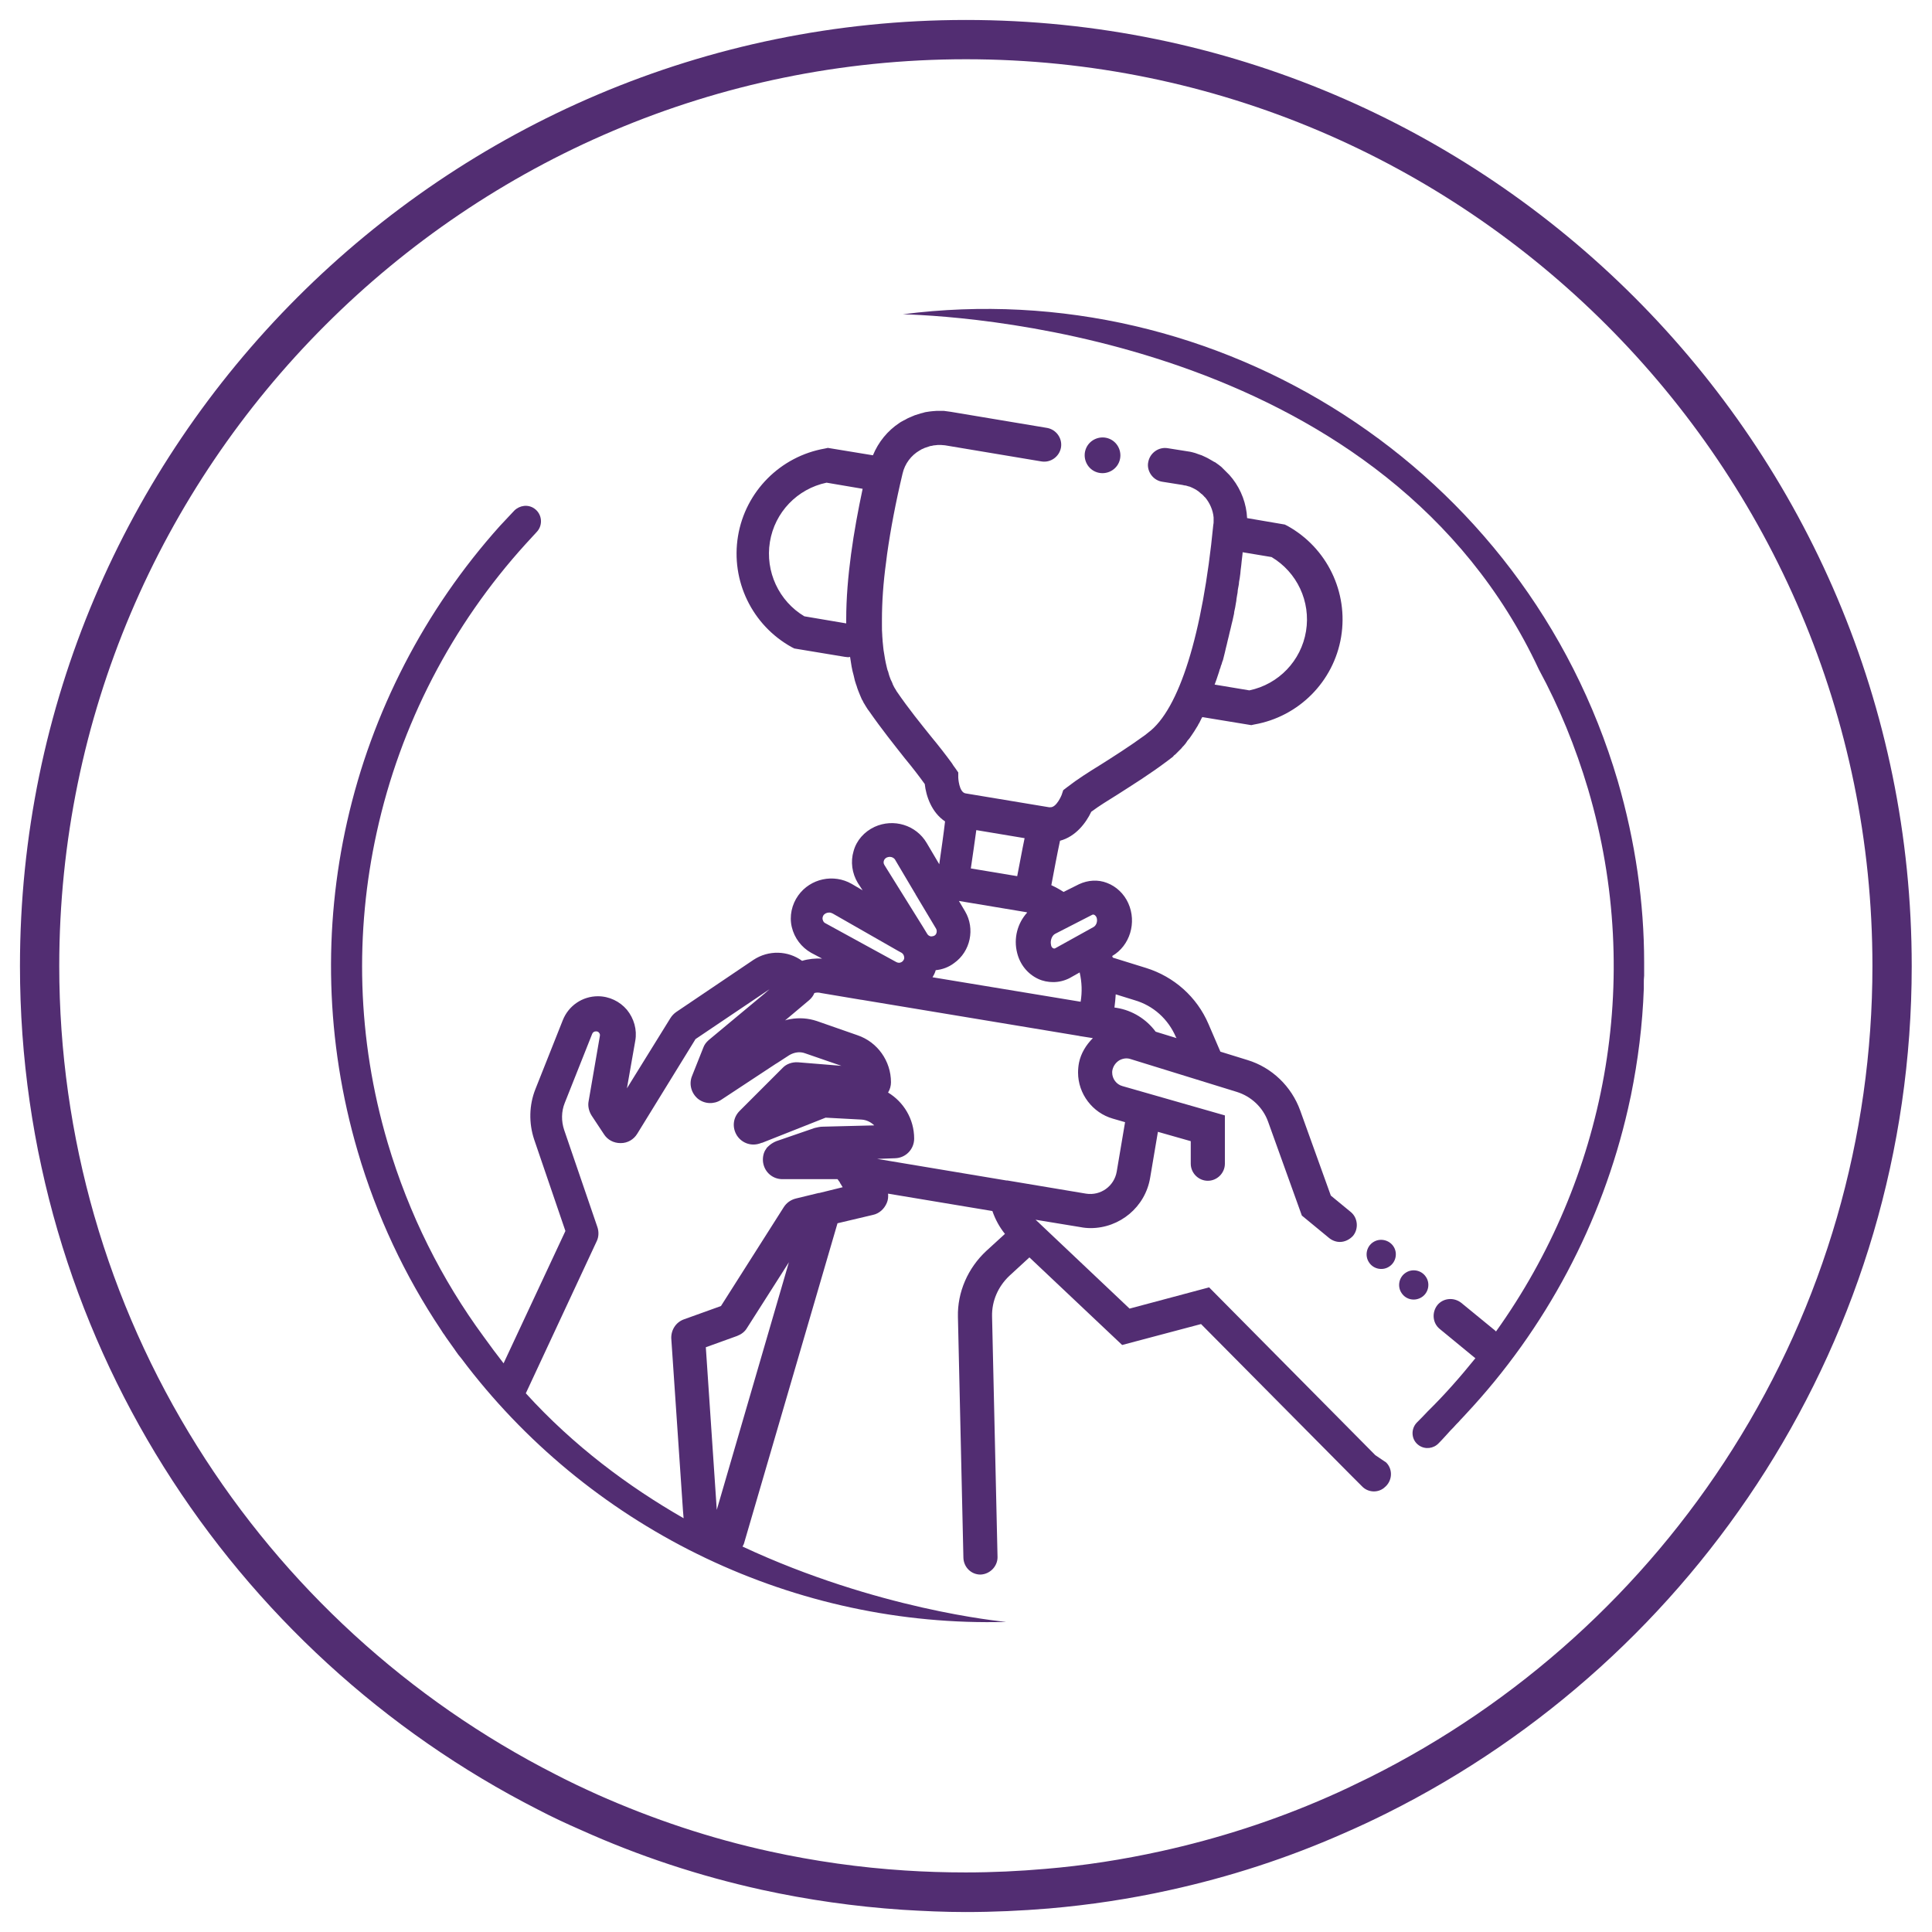 <?xml version="1.0" encoding="utf-8"?>
<!-- Generator: Adobe Illustrator 27.7.0, SVG Export Plug-In . SVG Version: 6.00 Build 0)  -->
<svg version="1.1" id="Layer_1" xmlns="http://www.w3.org/2000/svg" xmlns:xlink="http://www.w3.org/1999/xlink" x="0px" y="0px"
	 viewBox="0 0 600 600" style="enable-background:new 0 0 600 600;" xml:space="preserve">
<style type="text/css">
	.st0{fill:#522D72;}
</style>
<g>
	<path class="st0" d="M300,18.4c155.2,0,281.5,126.3,281.5,281.6c0,53.3-15,105.1-43.4,150c-27.6,43.7-66.7,79-112.8,102
		c-4.3,2.1-8.6,4.2-13,6.1c-16.6,7.3-34,12.9-51.7,16.8c-11.8,2.6-23.9,4.5-36,5.5c-8,0.7-16.3,1.1-24.7,1.1
		c-6.4,0-12.7-0.2-18.8-0.6c-14.1-0.9-28.2-2.9-41.9-5.9c-18.4-4-36.4-10-53.7-17.7c-4.4-2-8.7-4-12.9-6.2
		c-45.6-23.2-84.2-58.5-111.4-102c-28-44.7-42.8-96.2-42.8-149.1C18.4,144.8,144.8,18.4,300,18.4 M300,6.2C138,6.2,6.2,138,6.2,300
		c0,114.2,65.5,213.4,160.9,262c4.4,2.3,8.9,4.4,13.5,6.4c17.8,8,36.5,14.2,56,18.5c14.2,3.1,28.8,5.2,43.7,6.2
		c6.5,0.4,13,0.7,19.6,0.7c8.7,0,17.3-0.4,25.8-1.1c12.8-1.1,25.3-3,37.5-5.7c18.7-4.1,36.8-10,54-17.6c4.6-2,9.1-4.1,13.5-6.3
		c96.5-48.2,163-148,163-263C593.8,138,462,6.2,300,6.2L300,6.2z"/>
	<g>
		<path class="st0" d="M347.5,143.6c1.2-2.8-0.1-6.1-2.9-7.3c-2.8-1.2-6.1,0.1-7.3,2.9c-1.2,2.8,0.1,6.1,2.9,7.3
			C343,147.7,346.3,146.4,347.5,143.6z"/>
		<path class="st0" d="M427.1,451.9l-51.6-52.1l-24.7,6.6l-27.8-26.3c-0.1-0.1-0.3-0.3-0.4-0.4l-1-0.9l0,0l14,2.3
			c1,0.2,2.1,0.3,3.1,0.3c9,0,17-6.5,18.5-15.7l2.4-14.2l10.2,2.9v7c0,2.9,2.4,5.3,5.3,5.3c2.9,0,5.3-2.4,5.3-5.3v-15l-31.8-9.1
			c-1.9-0.5-3.2-2.3-3.2-4.2c0-0.3,0-0.6,0.1-0.9c0.3-1.2,1-2.2,2.1-2.9c1.1-0.6,2.3-0.8,3.5-0.4l33,10.2c4.5,1.4,8.1,4.8,9.7,9.2
			l10.5,29.2l8.5,7c1,0.8,2.2,1.2,3.3,1.2c1.5,0,3-0.7,4.1-1.9c1.8-2.2,1.5-5.6-0.7-7.4l-6.2-5.1l-9.5-26.4
			c-2.7-7.5-8.8-13.4-16.4-15.7l-8.4-2.6l-3.7-8.6c-3.6-8.4-10.7-14.7-19.4-17.4l-10.3-3.2c-0.1-0.2-0.1-0.3-0.2-0.5
			c5.5-3.2,7.7-10.4,5-16.4c-1.3-2.9-3.7-5.2-6.6-6.3c-2.8-1.1-5.9-0.9-8.7,0.4l-4.8,2.4c-1.2-0.8-2.5-1.5-3.8-2.1c0,0,0,0,0,0
			c0.8-4.3,1.9-10.1,2.7-13.8c0,0,0,0,0,0c4.9-1.3,8.1-5.6,9.7-9c2.4-1.8,5.2-3.5,8.4-5.5c4.5-2.9,9.7-6.1,15.4-10.4l1.7-1.3l0-0.1
			c0.2-0.2,0.4-0.4,0.6-0.5c0.2-0.2,0.4-0.4,0.6-0.6c0.2-0.2,0.5-0.5,0.7-0.7c0.2-0.2,0.4-0.4,0.6-0.6c0.2-0.3,0.4-0.5,0.7-0.8
			c0.2-0.2,0.4-0.5,0.6-0.7c0.2-0.3,0.4-0.6,0.6-0.9c0.2-0.2,0.4-0.5,0.6-0.7c0.2-0.3,0.4-0.6,0.7-1c0.3-0.4,0.5-0.8,0.8-1.2
			c0.3-0.4,0.5-0.9,0.8-1.3c0.2-0.3,0.4-0.6,0.5-0.9c0.2-0.3,0.4-0.6,0.5-0.9c0.2-0.3,0.3-0.7,0.5-1c0.1-0.1,0.1-0.2,0.2-0.3
			l15.2,2.5l0.9-0.2c13.8-2.4,24.7-13.3,27-27.2c2.3-13.9-4.4-27.7-16.7-34.5l-0.8-0.4l-11.7-2c-0.2-4.4-1.8-8.7-4.5-12.2
			c-0.3-0.4-0.7-0.8-1-1.2c-0.1-0.1-0.3-0.3-0.4-0.4c-0.3-0.3-0.7-0.7-1-1c-0.2-0.2-0.4-0.4-0.6-0.6c-0.2-0.2-0.3-0.3-0.5-0.5
			c-0.5-0.4-1-0.8-1.6-1.2c-0.2-0.2-0.5-0.3-0.7-0.4c-0.2-0.1-0.3-0.2-0.5-0.3c-0.5-0.3-0.9-0.5-1.4-0.8c-0.2-0.1-0.4-0.2-0.6-0.3
			c-0.4-0.2-0.9-0.4-1.3-0.6c-0.3-0.1-0.6-0.2-0.9-0.3c-0.4-0.1-0.7-0.3-1.1-0.4c-0.7-0.2-1.4-0.4-2.2-0.5l-6.3-1
			c-2.9-0.5-5.6,1.5-6.1,4.3c-0.1,0.4-0.1,0.7-0.1,1.1c0.1,2.4,1.9,4.6,4.4,5l6.3,1c0.4,0.1,0.8,0.2,1.1,0.2c0.3,0.1,0.7,0.2,1,0.3
			c0,0,0,0,0.1,0c1,0.4,2,0.9,2.8,1.5c0,0,0,0,0,0c0.2,0.2,0.5,0.4,0.7,0.6c0.1,0.1,0.2,0.2,0.4,0.3c0.2,0.2,0.3,0.3,0.5,0.5
			c0.2,0.2,0.3,0.4,0.5,0.5c1.4,1.7,2.4,3.9,2.6,6.2c0,0,0,0.1,0,0.1c0,0.3,0,0.6,0,0.9c0,0.1,0,0.1,0,0.2c0,0.4,0,0.7-0.1,1.1
			c-3.3,33.9-10.6,57.4-20.2,64.5l-1,0.8c-5.1,3.7-9.7,6.6-13.8,9.2c-3.9,2.4-7.2,4.5-10.3,6.9l-1.3,1l-0.5,1.5c0,0-1.6,4-3.6,3.8
			l-0.1,0c-0.1,0-0.1,0-0.2,0l-25.9-4.3h0c0,0,0,0,0,0c-2.1-0.3-2.3-4.9-2.3-4.9l0-1.6l-0.9-1.3c-0.4-0.5-0.8-1.1-1.1-1.6l0,0
			c-1.9-2.6-4-5.3-6.4-8.2c-3.2-4-6.9-8.5-10.8-14.2l-0.1-0.2c0,0,0,0,0,0c-0.4-0.6-0.8-1.3-1.1-2c0,0,0,0,0-0.1
			c-0.1-0.3-0.3-0.6-0.4-0.9c-0.1-0.1-0.1-0.2-0.2-0.4c-0.1-0.3-0.2-0.5-0.3-0.8c-0.1-0.2-0.1-0.4-0.2-0.6c0,0,0,0,0,0
			c-0.1-0.4-0.2-0.7-0.3-1.1l-0.1-0.2c0-0.1-0.1-0.2-0.1-0.3c0-0.1-0.1-0.3-0.1-0.4c0-0.1-0.1-0.2-0.1-0.4c-0.4-1.6-0.7-3.3-1-5.3
			c-0.1-0.6-0.1-1.2-0.2-1.9c0-0.3-0.1-0.7-0.1-1l0-0.2c0-0.4-0.1-0.9-0.1-1.3l0-0.2c-0.1-1-0.1-2.1-0.1-3.2c0-0.5,0-1,0-1.6
			c0-5.4,0.4-11.5,1.3-18c0.1-0.8,0.2-1.6,0.3-2.4c1.1-7.8,2.7-16.2,4.8-25c0.7-3.1,2.7-5.7,5.3-7.2c0.2-0.1,0.4-0.2,0.5-0.3
			c0.2-0.1,0.4-0.2,0.7-0.3c0.1-0.1,0.2-0.1,0.4-0.2c0.6-0.2,1.2-0.4,1.8-0.6c0.1,0,0.1,0,0.2,0c0.3-0.1,0.6-0.1,0.9-0.2
			c0.1,0,0.2,0,0.2,0c0.3,0,0.6-0.1,0.9-0.1c0.1,0,0.3,0,0.4,0c0.2,0,0.5,0,0.7,0c0.4,0,0.8,0.1,1.2,0.1l29.9,5
			c2.9,0.5,5.6-1.5,6.1-4.3c0.5-2.9-1.5-5.6-4.3-6.1l-29.9-5c-0.7-0.1-1.5-0.2-2.2-0.3c-0.4,0-0.8,0-1.1,0c-0.4,0-0.7,0-1.1,0
			c-0.4,0-0.8,0.1-1.3,0.1c-0.3,0-0.6,0.1-0.9,0.1c-0.4,0.1-0.9,0.1-1.3,0.2c-0.3,0.1-0.5,0.1-0.7,0.2c-0.3,0.1-0.5,0.1-0.8,0.2
			c-0.6,0.2-1.2,0.4-1.9,0.6c-0.2,0.1-0.4,0.2-0.7,0.3c-0.2,0.1-0.4,0.2-0.7,0.3c-0.5,0.2-0.9,0.4-1.4,0.7c-0.1,0.1-0.2,0.1-0.4,0.2
			c-0.5,0.3-1,0.5-1.4,0.8c-3.8,2.5-6.6,6-8.3,10.1l-14-2.3l-0.9,0.2c-13.8,2.4-24.7,13.3-27,27.2c-2.3,13.9,4.4,27.7,16.7,34.5
			l0.8,0.4l15.7,2.6c0.3,0,0.6,0.1,0.9,0.1c0.3,0,0.5,0,0.7-0.1c0.3,2.1,0.6,4,1.1,5.7c0.1,0.6,0.3,1.1,0.4,1.7
			c0.2,0.5,0.3,1.1,0.5,1.5c0.3,1.1,0.7,2,1.1,3c0.2,0.5,0.4,0.9,0.6,1.4l0.1,0.1c0.2,0.3,0.3,0.7,0.5,1c0,0,0,0.1,0.1,0.1
			c0,0.1,0.1,0.1,0.1,0.2c0.2,0.4,0.5,0.8,0.8,1.3c0.2,0.3,0.3,0.5,0.5,0.7c4.1,5.9,7.9,10.6,11.2,14.8c2.4,2.9,4.4,5.5,6.2,8
			c0.4,3.7,2.1,8.8,6.3,11.6v0c-0.4,3.6-1.2,9.1-1.8,13.3l-3.9-6.6c-3.3-5.6-10.3-7.7-16.2-5c-3.2,1.5-5.6,4.2-6.5,7.5
			c-1,3.3-0.5,6.9,1.3,9.9l1.5,2.3l-3.4-2c-5.6-3.2-12.8-1.7-16.6,3.6c-2,2.8-2.8,6.4-2,9.8c0.8,3.4,3,6.3,6,8l3.4,1.8l0,0l0,0
			c-2.1-0.1-4.2,0.1-6.2,0.7c0,0,0,0,0,0c-4.4-3.2-10.4-3.4-15.1-0.3l-24,16.2c-0.7,0.5-1.3,1.1-1.8,1.9l-13.5,21.8l2.6-14.8
			c0.6-3.4-0.4-6.9-2.6-9.6c-2.2-2.6-5.5-4.2-9-4.2c-4.8,0-9.1,2.9-10.9,7.4l-8.5,21.4c-2,5-2.1,10.6-0.4,15.7l9.7,28.4l-18.6,39.8
			l-0.6,1.3c-2.1-2.7-4.2-5.5-6.2-8.3c-13-17.7-23.2-37.9-29.8-60.2c-9.6-32.5-10.2-65.5-3.4-96.4c7.3-33.4,23.4-64.4,46.3-89.6
			c1.1-1.2,2.3-2.5,3.4-3.7c2-2.1,1.7-5.6-0.8-7.3c-1.9-1.3-4.5-1-6.2,0.7c-1.5,1.6-3,3.2-4.5,4.8c-23.3,26-39.7,57.7-47.4,91.8
			c-7.4,32.8-6.8,67.9,3.3,102.4c5.9,20.1,14.7,38.7,25.8,55.3c0.2,0.4,0.5,0.7,0.7,1.1c0.3,0.4,0.6,0.8,0.9,1.3
			c0.6,0.8,1.1,1.6,1.7,2.4c0.3,0.5,0.7,0.9,1,1.4c0.1,0.1,0.1,0.2,0.2,0.3c0.6,0.9,1.2,1.7,1.9,2.5c0.6,0.8,1.3,1.7,1.9,2.5
			c39.6,51.1,101.9,81.1,167.3,79.3c-2.1-0.2-40.1-3.9-81.9-23.4c0.2-0.4,0.4-0.7,0.5-1.1l29-99.3l11-2.6c1.9-0.4,3.5-1.8,4.3-3.7
			c0.4-0.9,0.5-1.9,0.4-2.9l32.4,5.4c0,0,0,0,0,0c0.9,2.6,2.2,5,3.9,7.1c0,0,0,0,0,0l-5.8,5.3c-5.7,5.3-9,12.8-8.8,20.5l1.7,74.8
			c0.1,2.9,2.4,5.2,5.3,5.2c2.9-0.1,5.3-2.5,5.3-5.4l-1.7-74.8c-0.1-4.8,1.9-9.3,5.4-12.6l6.2-5.7l0,0l28.8,27.2l24.5-6.5l46.3,46.7
			l3.7,3.7c1.8,1.9,4.8,2.1,6.8,0.5c0,0,0.1,0,0.1-0.1c2.5-1.9,2.8-5.6,0.6-7.8L427.1,451.9z M405.6,196
			c-1.5,9.2-8.5,16.5-17.6,18.4l-10.8-1.8c0.1-0.1,0.1-0.3,0.2-0.5c0.1-0.4,0.3-0.7,0.4-1.1c0.1-0.4,0.3-0.8,0.4-1.2
			c0.1-0.4,0.3-0.8,0.4-1.2c0.1-0.4,0.2-0.8,0.4-1.2c0.1-0.4,0.2-0.8,0.4-1.2c0.1-0.4,0.2-0.8,0.4-1.2c0.1-0.4,0.2-0.8,0.3-1.2
			c0.1-0.4,0.2-0.8,0.3-1.2c0.1-0.4,0.2-0.8,0.3-1.3c0.1-0.4,0.2-0.8,0.3-1.2c0.1-0.4,0.2-0.9,0.3-1.3c0.1-0.4,0.2-0.8,0.3-1.2
			c0.1-0.4,0.2-0.9,0.3-1.3c0.1-0.4,0.2-0.8,0.3-1.2c0.1-0.4,0.2-0.9,0.3-1.3c0.1-0.4,0.2-0.8,0.3-1.2c0.1-0.5,0.2-0.9,0.3-1.4
			c0.1-0.4,0.2-0.8,0.2-1.2c0.1-0.5,0.2-0.9,0.3-1.4c0.1-0.4,0.1-0.8,0.2-1.2c0.1-0.5,0.2-1,0.2-1.4c0.1-0.4,0.1-0.8,0.2-1.2
			c0.1-0.5,0.2-1,0.2-1.5c0.1-0.4,0.1-0.8,0.2-1.1c0.1-0.5,0.2-1,0.2-1.5c0.1-0.4,0.1-0.7,0.2-1.1c0.1-0.5,0.1-1,0.2-1.5
			c0-0.4,0.1-0.7,0.1-1.1c0.1-0.5,0.1-1,0.2-1.6c0-0.3,0.1-0.7,0.1-1c0.1-0.6,0.1-1.1,0.2-1.7c0-0.3,0.1-0.6,0.1-0.9
			c0-0.1,0-0.2,0-0.3l9,1.5C402.8,177.7,407.1,186.8,405.6,196z M249.8,191.4c-7.9-4.7-12.2-13.9-10.7-23.1
			c1.5-9.2,8.5-16.5,17.6-18.4l11.2,1.9c-2.8,13.1-5.1,27.6-5.1,40.5c0,0.1,0,0.2,0,0.3c0,0.2,0,0.5,0,0.7c0,0,0,0.1,0,0.1
			c0,0.1,0,0.1,0,0.2L249.8,191.4z M289.6,303.5c0.2-0.3,0.3-0.6,0.5-0.9c0.2-0.4,0.4-0.9,0.5-1.3c2-0.2,4-0.9,5.7-2.2
			c5.1-3.6,6.6-10.7,3.4-16.1l-1.9-3.2l21,3.5c0,0,0,0,0,0l0,0h0c0,0,0.1,0,0.1,0.1c0,0,0,0,0.1,0c-3,3.3-4.3,8-3.1,12.6
			c0.9,3.6,3.3,6.5,6.5,8c1.5,0.7,3.1,1,4.7,1c1.7,0,3.4-0.4,5-1.2l3.2-1.8c0.7,3,0.8,6.1,0.3,9.1L289.6,303.5L289.6,303.5z
			 M365.2,322.1l0.2,0.3l-6.5-2c-2.9-3.9-7.2-6.6-12.1-7.4l-0.7-0.1c0.2-1.4,0.3-2.7,0.4-4.1l5.8,1.8
			C358.2,312.3,362.8,316.5,365.2,322.1z M339.2,284.1c0.2-0.1,0.4-0.1,0.6,0c0.3,0.1,0.5,0.4,0.7,0.7c0.5,1.2,0,2.6-0.9,3.1
			l-11.9,6.6c-0.2,0.1-0.4,0.1-0.6,0c-0.2-0.1-0.6-0.3-0.7-1.1c-0.3-1.3,0.3-2.9,1.3-3.4L339.2,284.1z M315.9,272.1l-14.4-2.4
			c0.5-3.5,1.2-8.1,1.7-11.9l15,2.5C317.4,264.1,316.6,268.6,315.9,272.1z M274.5,267.3c0.1-0.3,0.3-0.7,0.9-1
			c0.3-0.1,0.6-0.2,0.9-0.2c0.7,0,1.5,0.4,1.8,1.1l6.1,10.3l0.1,0.1c0,0,0,0,0,0.1l0,0l0,0l6.4,10.7c0.4,0.7,0.2,1.7-0.4,2.1
			c-0.3,0.2-0.7,0.3-1,0.3c-0.1,0-0.2,0-0.3,0c-0.2-0.1-0.7-0.2-1-0.7l-1.4-2.3l-11.9-19.1C274.3,268.1,274.4,267.6,274.5,267.3z
			 M255.7,284.3c0.4-0.6,1.1-0.9,1.8-0.9c0.4,0,0.7,0.1,1.1,0.3l20.3,11.6l1.1,0.6c0.6,0.4,0.9,1.1,0.8,1.8c0,0.1-0.1,0.2-0.1,0.3
			c-0.3,0.6-0.7,0.8-1,0.9c-0.2,0.1-0.7,0.2-1.3-0.1l-10.6-5.8l-11.5-6.3c-0.6-0.3-0.7-0.8-0.8-1.1
			C255.4,285.4,255.4,284.8,255.7,284.3z M255,308.4l12.5,2.1c0,0,0.1,0,0.1,0l67.5,11.2l0.4,0.1h0.1l3.8,0.6
			c-2.1,2.1-3.7,4.7-4.3,7.6c-0.2,1-0.3,2.1-0.3,3.1c0,6.6,4.5,12.5,10.8,14.3l3.8,1.1l-2.6,15.4c-0.8,4.5-5,7.5-9.5,6.8l-24.5-4.1
			l-0.2,0c0,0-0.1,0-0.1,0l-40.1-6.7h0l5.6-0.2c3.3-0.1,5.9-2.8,5.9-6.1c0-6.1-3.3-11.4-8.1-14.3c0.6-1,0.9-2.1,0.9-3.2
			c0-6.6-4.2-12.5-10.4-14.6l-12.6-4.4c-2.7-0.9-5.5-1.1-8.3-0.6c-0.5,0.1-1.1,0.2-1.6,0.4l1.8-1.5l5.7-4.8c0.7-0.6,1.3-1.4,1.6-2.2
			C253.5,308.2,254.3,308.2,255,308.4z M222.6,468.9l-3.4-50.5l9.7-3.5c1.3-0.5,2.4-1.3,3.1-2.5L245,392L222.6,468.9z M254.4,370.5
			c-0.1,0-0.1,0-0.2,0l-0.4,0.1c0,0,0,0,0,0l-6.6,1.6c-1.6,0.4-2.9,1.3-3.8,2.7l-19.5,30.7l-11.4,4.1c-2.7,0.9-4.3,3.6-4,6.4l3.6,53
			l0.2,2.4c-17.1-9.8-34.2-22.5-49-38.8l0.7-1.5l21.3-45.7c0.7-1.4,0.7-3.1,0.2-4.5l-10.3-30.1c-0.9-2.7-0.9-5.7,0.2-8.4l8.5-21.4
			c0.2-0.5,0.6-0.8,1.2-0.8c0.5,0,0.8,0.2,0.9,0.4c0.2,0.2,0.4,0.5,0.3,1l-3.5,20.3c-0.3,1.5,0.1,3.1,0.9,4.4l3.9,5.9
			c1.1,1.7,3,2.7,5.1,2.7h0.1c2.1,0,4-1.1,5.1-2.9l18.1-29.4l23-15.5l-1.6,1.4L220.1,323c-0.8,0.7-1.4,1.5-1.7,2.4l-3.5,8.8
			c-1,2.5-0.2,5.3,1.8,7c2.1,1.7,5,1.8,7.2,0.4l17-11.2c0.2-0.1,0.3-0.2,0.5-0.3l3.7-2.4c1.5-0.9,3.3-1.2,4.9-0.6l11.3,3.9
			l-13.5-1.1c-1.8-0.1-3.6,0.5-4.8,1.8l-11.8,11.8l-1.5,1.5c-2.1,2.1-2.4,5.2-0.8,7.7c1.6,2.4,4.6,3.4,7.4,2.3l0.3-0.1
			c0,0,0.1,0,0.1,0c0.2-0.1,0.3-0.1,0.5-0.2l19.2-7.6l11.2,0.6c1.5,0.1,2.9,0.8,3.9,1.8l-16,0.4c-0.8,0-1.7,0.2-2.5,0.4l-11.9,4.1
			c-1,0.4-1.9,1-2.6,1.7c-0.1,0.1-0.2,0.2-0.3,0.3c0,0-0.1,0.1-0.1,0.1c0,0.1-0.1,0.1-0.1,0.2c-0.1,0.2-0.3,0.4-0.4,0.6
			c-0.6,1.1-0.8,2.5-0.6,3.8c0.5,3,3,5.1,6,5.1h3.8h13.3l0.3,0.4c0.1,0.1,0.1,0.2,0.2,0.3c0,0,0.1,0.1,0.1,0.1c0,0,0,0.1,0.1,0.1
			c0,0,0,0,0,0.1c0,0.1,0.1,0.1,0.1,0.2l0.8,1.3L254.4,370.5z"/>
		<path class="st0" d="M426.4,385.8c-2.1,1.4-2.6,4.3-1.2,6.3c1.4,2.1,4.3,2.6,6.3,1.2c2.1-1.4,2.6-4.3,1.2-6.3
			S428.5,384.4,426.4,385.8z"/>
		<path class="st0" d="M441.6,402.8c2.1-1.4,2.6-4.3,1.2-6.3c-1.4-2.1-4.3-2.6-6.3-1.2c-2.1,1.4-2.6,4.3-1.2,6.3
			C436.7,403.7,439.5,404.2,441.6,402.8z"/>
		<path class="st0" d="M502.4,242.5C473.7,145,378.2,85,280.4,97.6c24,0.7,150.5,9.5,197.5,110.3c6.3,11.6,11.4,24.1,15.3,37.2
			c17.6,59.7,5.1,121.3-28.6,168.4l-0.3-0.3l-10.5-8.6c-2.3-1.8-5.6-1.5-7.4,0.7c-1.8,2.3-1.5,5.6,0.7,7.4l10.7,8.8l0.4,0.3
			c-4.6,5.7-9.5,11.3-14.8,16.5c-1.1,1.2-2.2,2.3-3.4,3.5c-2,2.1-1.7,5.5,0.7,7.1c1.9,1.3,4.5,1,6.1-0.7c1.3-1.3,2.5-2.7,3.7-4
			c0.6-0.6,1.2-1.2,1.7-1.8c0.5-0.5,1-1,1.5-1.6c0,0,0.1-0.1,0.1-0.1c0,0,0,0,0.1-0.1c0,0,0,0,0.1-0.1c0.4-0.4,0.8-0.9,1.2-1.3
			c24.9-26.6,42.3-59.4,50.4-94.9c0.3-1.4,0.6-2.7,0.9-4.1c2.2-10.9,3.6-21.9,4-33.2c0-0.5,0-1,0-1.6c0-0.8,0-1.6,0.1-2.4
			c0-0.1,0-0.3,0-0.4c0-1.3,0-2.5,0-3.8C510.6,280.5,507.9,261.4,502.4,242.5z"/>
	</g>
</g>
</svg>
